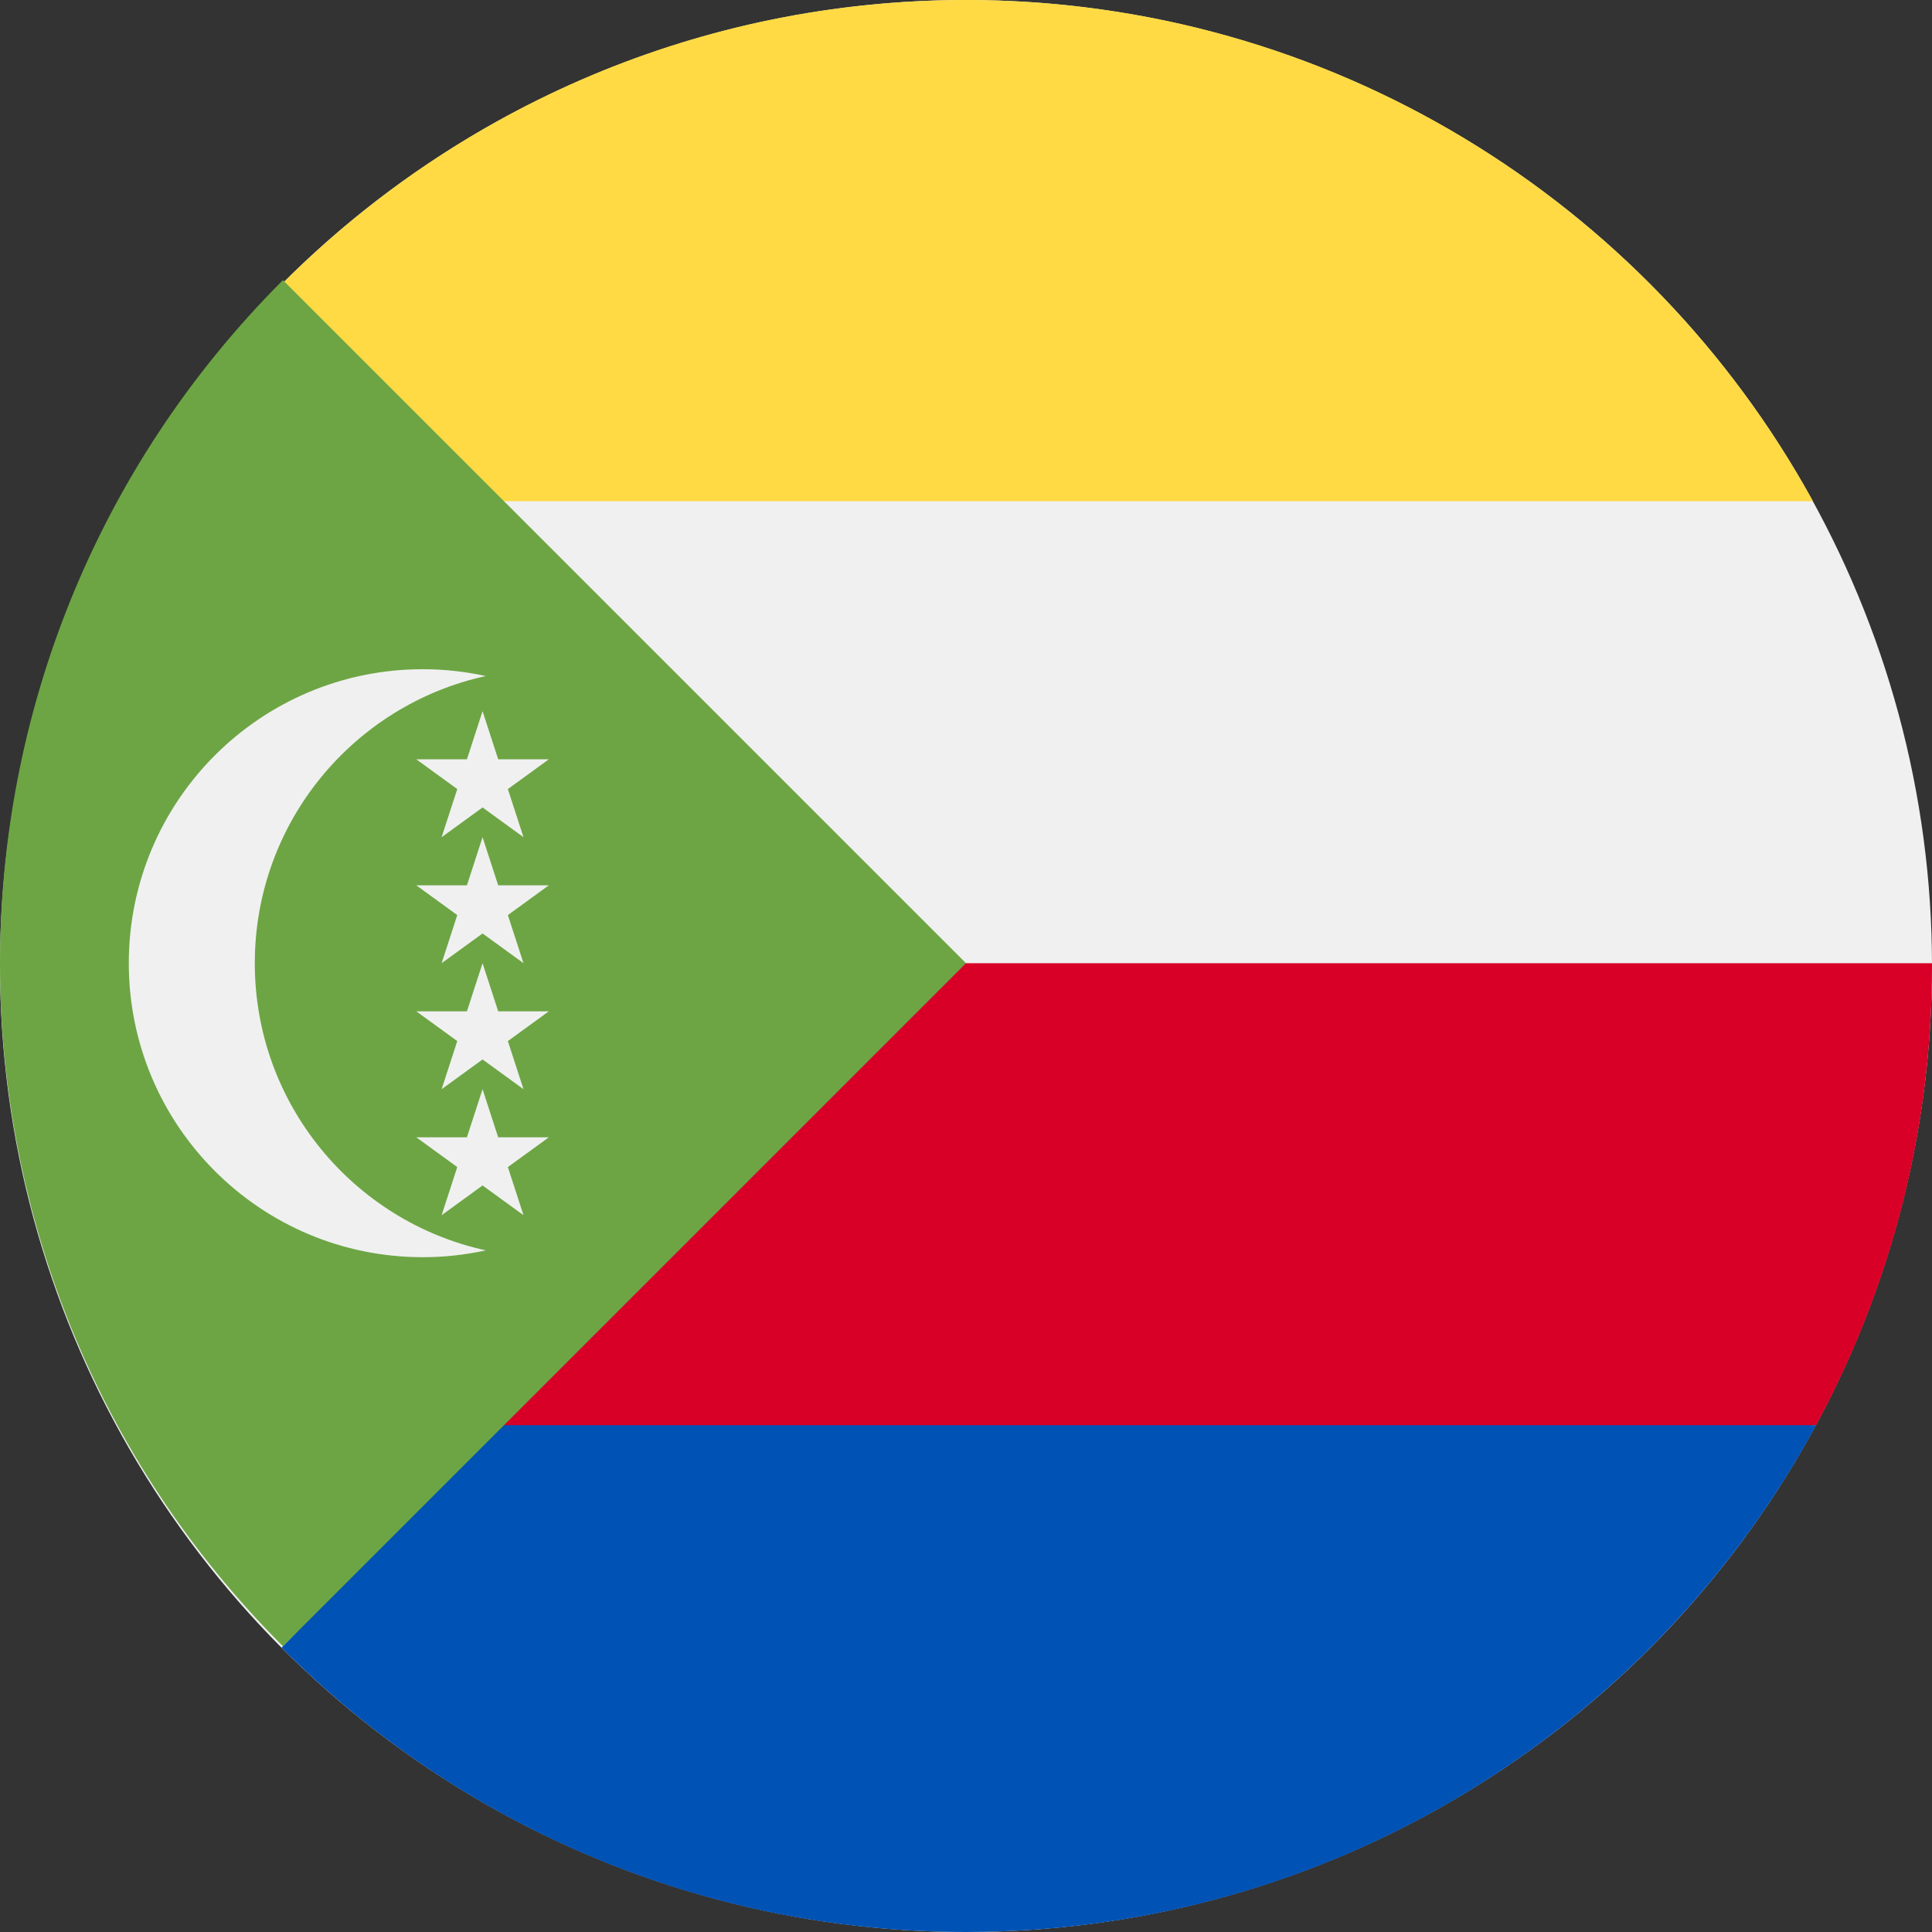 <?xml version="1.0" encoding="utf-8"?>
<svg xmlns="http://www.w3.org/2000/svg" enable-background="new 0 0 512 512" id="Layer_1" viewBox="0 0 512 512">
  <rect x="0" y="0" width="512" height="512" fill="#333333" stroke="none"/>
  <circle cx="256" cy="256" fill="#f0f0f0" r="256"/>
  <path d="m511.991 255.259h-277.51c-55.097 55.098-88.415 97.635-122.435 131.655l144.696 13.04 224.534-22.261c19.595-36.195 30.724-77.644 30.724-121.693 0-.248-.009-.493-.009-.741z" fill="#d80027"/>
  <path d="m112.047 132.824h368.412c-43.538-79.168-127.728-132.824-224.459-132.824-70.505 0-134.341 28.511-180.636 74.624z" fill="#ffda44"/>
  <path d="m123.177 377.693c-23.014 23.014-31.908 42.296-48.559 58.946 46.355 46.547 110.5 75.361 181.382 75.361 97.336 0 181.98-54.325 225.277-134.307z" fill="#0052b4"/>
  <path d="m74.98 74.239c-99.974 99.974-99.974 262.065 0 362.04 41.313-41.313 81.046-81.046 181.02-181.02z" fill="#6da544"/>
  <g fill="#f0f0f0">
    <path d="m67.525 255.259c0-37.298 26.213-68.457 61.217-76.101-5.38-1.175-10.962-1.812-16.696-1.812-43.031 0-77.913 34.882-77.913 77.913s34.882 77.913 77.913 77.913c5.733 0 11.315-.637 16.696-1.812-35.004-7.645-61.217-38.803-61.217-76.101z"/>
    <path d="m127.883 188.476 4.145 12.754h13.41l-10.85 7.883 4.145 12.754-10.85-7.882-10.85 7.882 4.145-12.754-10.85-7.883h13.41z"/>
    <path d="m127.883 221.867 4.145 12.755h13.41l-10.85 7.882 4.145 12.755-10.85-7.883-10.85 7.883 4.145-12.755-10.85-7.882h13.41z"/>
    <path d="m127.883 255.259 4.145 12.754h13.41l-10.85 7.883 4.145 12.754-10.85-7.883-10.85 7.883 4.145-12.754-10.85-7.883h13.41z"/>
    <path d="m127.883 288.65 4.145 12.754h13.41l-10.85 7.883 4.145 12.754-10.85-7.882-10.85 7.882 4.145-12.754-10.85-7.883h13.41z"/>
  </g>
  <g/>
  <g/>
  <g/>
  <g/>
  <g/>
  <g/>
  <g/>
  <g/>
  <g/>
  <g/>
  <g/>
  <g/>
  <g/>
  <g/>
  <g/>
</svg>